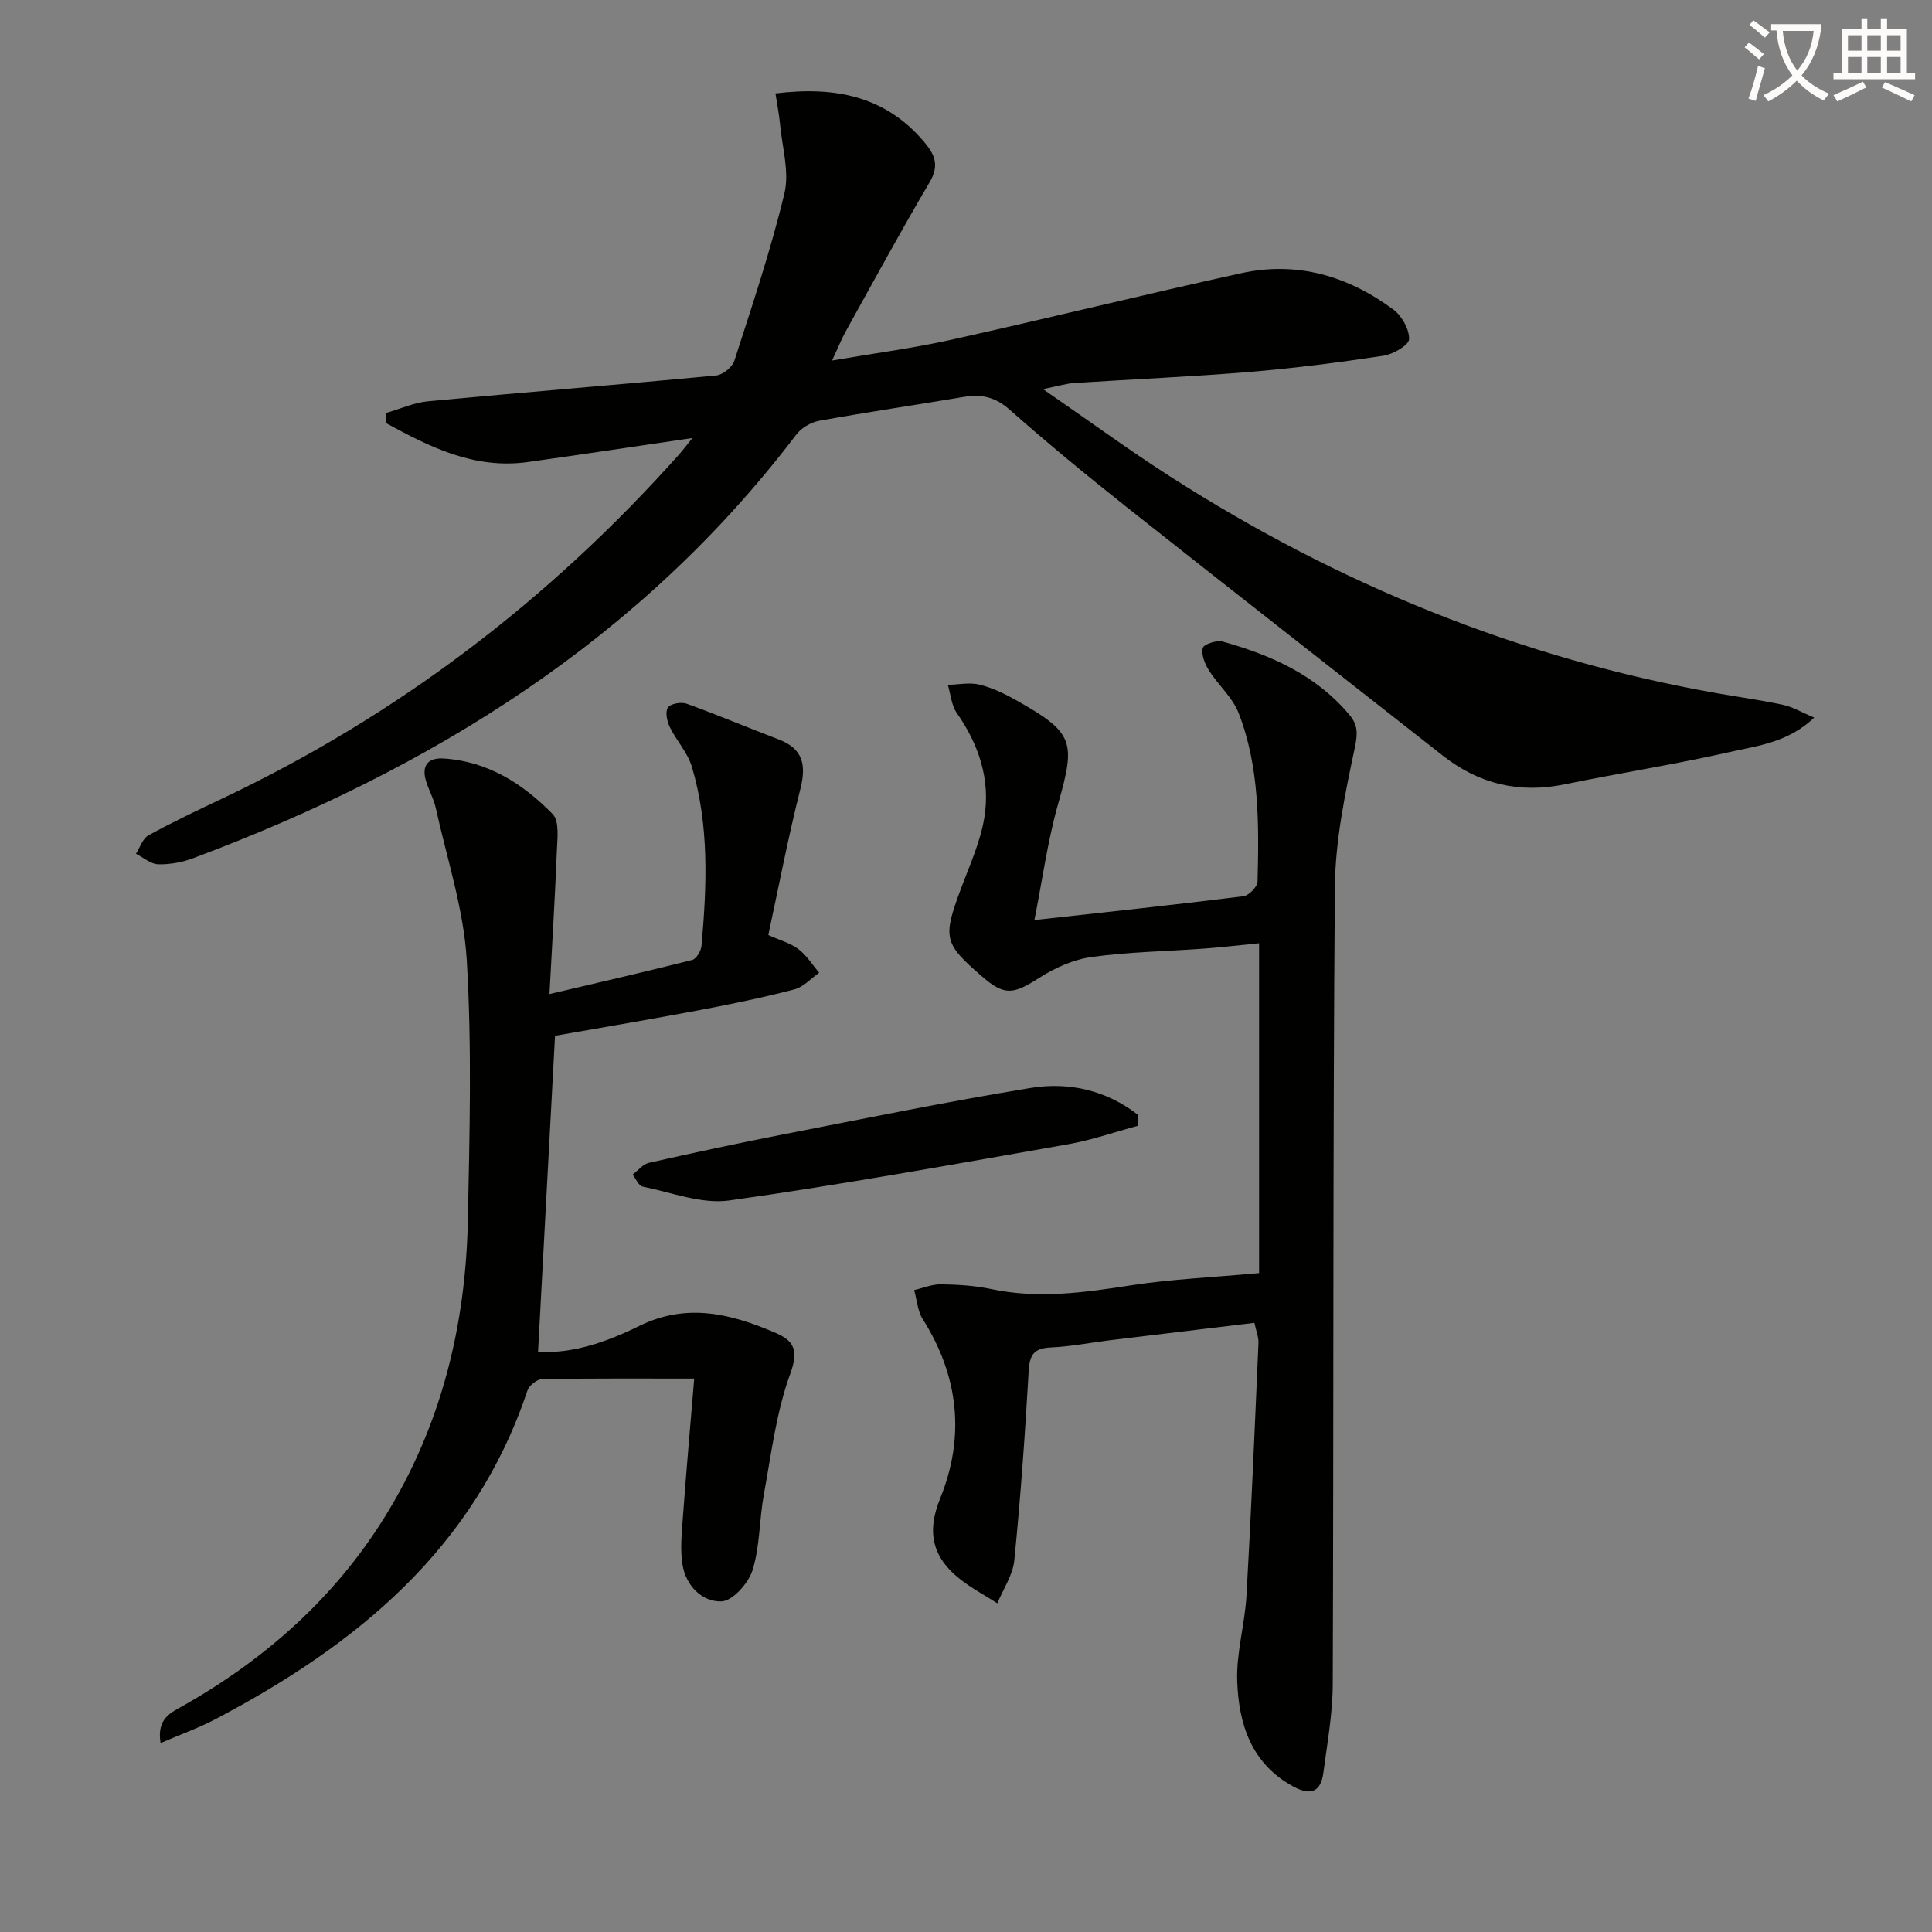 <svg enable-background="new 0 0 400 400" viewBox="0 0 400 400" xmlns="http://www.w3.org/2000/svg"><rect x="0" y="0" width="400" height="400" fill="#808080" stroke="none"/><path d="m362.1 8.8c1.1.8 2.1 1.6 3.1 2.4l-1 1.1c-1.3-1.1-2.3-2-3-2.5zm1.9 4.8c.5.2.9.4 1.4.5-.6 2.3-1.3 4.5-1.9 6.8l-1.5-.5c.8-2.1 1.4-4.3 2-6.8zm-1-9.4c1.3.9 2.4 1.8 3.4 2.5l-1 1.1c-1.4-1.2-2.4-2.1-3.2-2.6zm3.7 2.2v-1.4h10.3v1.2c-.5 3.6-1.8 6.8-4 9.4 1.5 1.6 3.4 2.8 5.7 3.8-.3.4-.7.8-1.1 1.4-2.3-1.1-4.1-2.5-5.6-4.1-1.6 1.6-3.6 3.1-5.9 4.3-.3-.5-.7-.9-1-1.3 2.4-1.1 4.4-2.5 6-4.1-1.9-2.5-3-5.6-3.3-9.3h-1.1zm8.8 0h-6.4c.3 3.3 1.3 6 3 8.2 2-2.3 3.1-5.1 3.4-8.2z" fill="#fcfbfa"/><path d="m385.3 3.8h1.3v2.2h2.8v-2.2h1.3v2.2h4.1v9.1h1.7v1.3h-16.9v-1.3h1.7v-9.1h4.1v-2.2zm.4 13.1.7 1.2c-1.8.9-3.8 1.9-6 2.9-.2-.4-.5-.8-.8-1.3 2.3-1 4.3-1.9 6.1-2.8zm-3.1-6.4h2.8v-3.2h-2.8zm0 4.6h2.8v-3.3h-2.8zm4-4.6h2.8v-3.2h-2.8zm0 4.6h2.8v-3.3h-2.8zm3.7 1.9c2.1.9 4.1 1.8 6.1 2.7l-.7 1.3c-2.2-1.1-4.2-2-6.1-2.9zm3.2-9.7h-2.8v3.2h2.8zm-2.8 7.8h2.8v-3.3h-2.8z" fill="#fcfbfa"/><g fill="#010100"><path d="m143.36 90.69c-11.88 1.74-22.96 3.42-34.07 4.97-11.02 1.54-20.22-3.06-29.29-8.02-.06-.7-.12-1.4-.18-2.1 2.95-.85 5.85-2.18 8.85-2.46 19.85-1.87 39.73-3.45 59.58-5.34 1.39-.13 3.37-1.72 3.79-3.05 3.7-11.48 7.56-22.95 10.37-34.67 1.06-4.44-.47-9.51-.91-14.29-.19-2.06-.6-4.1-.95-6.39 12.38-1.51 22.77.54 30.81 10.07 2.28 2.71 3.12 4.92 1.09 8.35-5.99 10.16-11.62 20.53-17.35 30.85-.87 1.57-1.53 3.25-2.82 6.03 8.84-1.52 16.79-2.55 24.59-4.28 20.08-4.46 40.05-9.39 60.13-13.8 11.57-2.54 22.14.6 31.49 7.54 1.75 1.3 3.32 4.1 3.24 6.13-.05 1.25-3.29 3.11-5.29 3.42-9.18 1.39-18.41 2.58-27.66 3.35-12.1 1-24.23 1.51-36.34 2.3-1.73.11-3.42.65-6.5 1.26 9.44 6.51 17.71 12.57 26.32 18.09 34.81 22.32 72.41 37.68 113.23 44.88 4.57.81 9.18 1.43 13.72 2.41 1.98.43 3.81 1.54 6.4 2.64-5.41 5.15-11.69 5.81-17.48 7.12-11.32 2.56-22.81 4.36-34.19 6.69-9.4 1.93-17.72-.05-25.22-5.94-21.85-17.18-43.75-34.28-65.54-51.53-8.22-6.51-16.32-13.18-24.17-20.12-2.96-2.62-5.85-3.24-9.48-2.62-9.97 1.68-19.98 3.14-29.93 4.94-1.71.31-3.69 1.47-4.73 2.85-32.3 42.51-75.64 69.29-124.84 87.7-2.29.86-4.86 1.34-7.29 1.27-1.55-.04-3.06-1.41-4.59-2.18.84-1.3 1.38-3.14 2.57-3.8 4.94-2.72 10.04-5.14 15.13-7.55 36.47-17.24 67.86-41.21 94.69-71.25.84-.95 1.6-1.96 2.82-3.47z"/><path d="m260.68 263.58c0-22.62 0-45.17 0-68.29-3.28.32-7.3.8-11.34 1.1-7.78.58-15.63.68-23.34 1.75-3.76.52-7.6 2.24-10.83 4.31-5.41 3.46-7.2 3.74-11.86-.29-7.88-6.8-8.13-8.01-4.46-17.89 1.83-4.94 4.11-9.87 4.95-15 1.28-7.84-1.12-15.09-5.71-21.66-1.11-1.59-1.26-3.86-1.85-5.82 2.2-.05 4.52-.55 6.58-.04 2.69.67 5.3 1.94 7.74 3.32 11.76 6.63 12.17 8.5 8.56 21.2-2.24 7.86-3.33 16.05-4.96 24.22 15.33-1.7 29.31-3.19 43.27-4.93 1.13-.14 2.9-1.95 2.93-3.02.29-11.81.44-23.7-3.92-34.92-1.26-3.25-4.24-5.8-6.16-8.85-.84-1.34-1.6-3.25-1.26-4.61.2-.78 2.88-1.67 4.12-1.33 10.06 2.81 19.42 6.96 26.32 15.27 1.67 2.01 1.65 3.8 1.05 6.65-2.02 9.54-4.07 19.29-4.14 28.98-.43 54.99-.24 109.99-.44 164.98-.02 6.1-1.14 12.22-1.94 18.3-.53 3.98-2.6 4.85-6.25 2.86-8.7-4.74-11.27-12.92-11.59-21.78-.21-5.88 1.58-11.8 1.92-17.74.99-17.42 1.72-34.86 2.48-52.29.05-1.25-.49-2.53-.84-4.18-10.11 1.21-19.96 2.39-29.82 3.59-4.11.5-8.21 1.33-12.34 1.51-3.43.15-4.38 1.46-4.57 4.83-.75 13.1-1.68 26.19-2.98 39.24-.3 3.05-2.3 5.94-3.51 8.9-2.6-1.67-5.36-3.13-7.77-5.04-5.62-4.44-6.94-9.63-4.07-16.68 5.2-12.79 3.85-25.33-3.62-37.14-1.07-1.69-1.19-3.98-1.76-5.99 1.86-.43 3.72-1.23 5.57-1.2 3.47.06 7.01.27 10.39.99 9.8 2.08 19.39.7 29.1-.8 8.19-1.26 16.52-1.61 26.35-2.51z"/><path d="m143.73 285.42c-10.9 0-21.2-.07-31.49.11-1.06.02-2.7 1.34-3.05 2.39-10.95 32.74-35.38 52.64-64.57 68.01-3.52 1.85-7.3 3.19-11.37 4.95-.85-5.15 2.21-6.32 4.71-7.74 17.08-9.71 31.38-22.4 41.78-39.2 11.58-18.72 16.67-39.38 17.12-61.17.37-17.99.85-36.03-.22-53.96-.63-10.59-4.11-21.02-6.41-31.49-.42-1.92-1.44-3.7-2.02-5.6-.98-3.2.38-4.89 3.65-4.68 9.15.58 16.44 5.25 22.57 11.52 1.42 1.45.96 5.04.86 7.63-.38 9.62-.98 19.22-1.53 29.62 10.37-2.44 19.99-4.64 29.55-7.06.86-.22 1.83-1.87 1.93-2.93 1.11-12.46 1.62-24.94-2.01-37.11-.87-2.92-3.2-5.38-4.56-8.19-.58-1.2-.98-3.15-.38-4.04.53-.8 2.74-1.19 3.86-.79 6.4 2.31 12.68 4.97 19.04 7.39 5.12 1.95 5.77 5.33 4.5 10.34-2.51 9.93-4.43 20.01-6.62 30.17 2.43 1.1 4.59 1.67 6.24 2.92 1.69 1.28 2.88 3.23 4.29 4.88-1.7 1.19-3.25 2.96-5.13 3.45-6.41 1.67-12.9 3.02-19.41 4.25-10.1 1.91-20.24 3.61-30.15 5.36-1.16 21.61-2.32 43.28-3.51 65.4 6.83.52 14.12-1.95 20.87-5.29 9.9-4.89 19.04-2.58 28.24 1.37 3.83 1.65 4.91 3.56 3.12 8.45-2.92 7.96-3.94 16.64-5.49 25.07-.95 5.19-.79 10.66-2.33 15.63-.84 2.69-4.13 6.39-6.43 6.47-4.01.14-7.36-3.23-8.07-7.57-.52-3.22-.16-6.62.08-9.91.67-9.26 1.5-18.51 2.34-28.65z"/><path d="m235.62 233.07c-4.83 1.3-9.6 2.98-14.51 3.84-23.34 4.09-46.66 8.34-70.11 11.63-5.75.81-11.98-1.68-17.95-2.87-.82-.16-1.39-1.62-2.07-2.48 1.12-.84 2.12-2.16 3.37-2.44 9.22-2.08 18.46-4.06 27.73-5.87 17.07-3.33 34.13-6.82 51.29-9.63 7.97-1.31 15.7.49 22.21 5.54 0 .77.02 1.52.04 2.28z"/></g></svg>